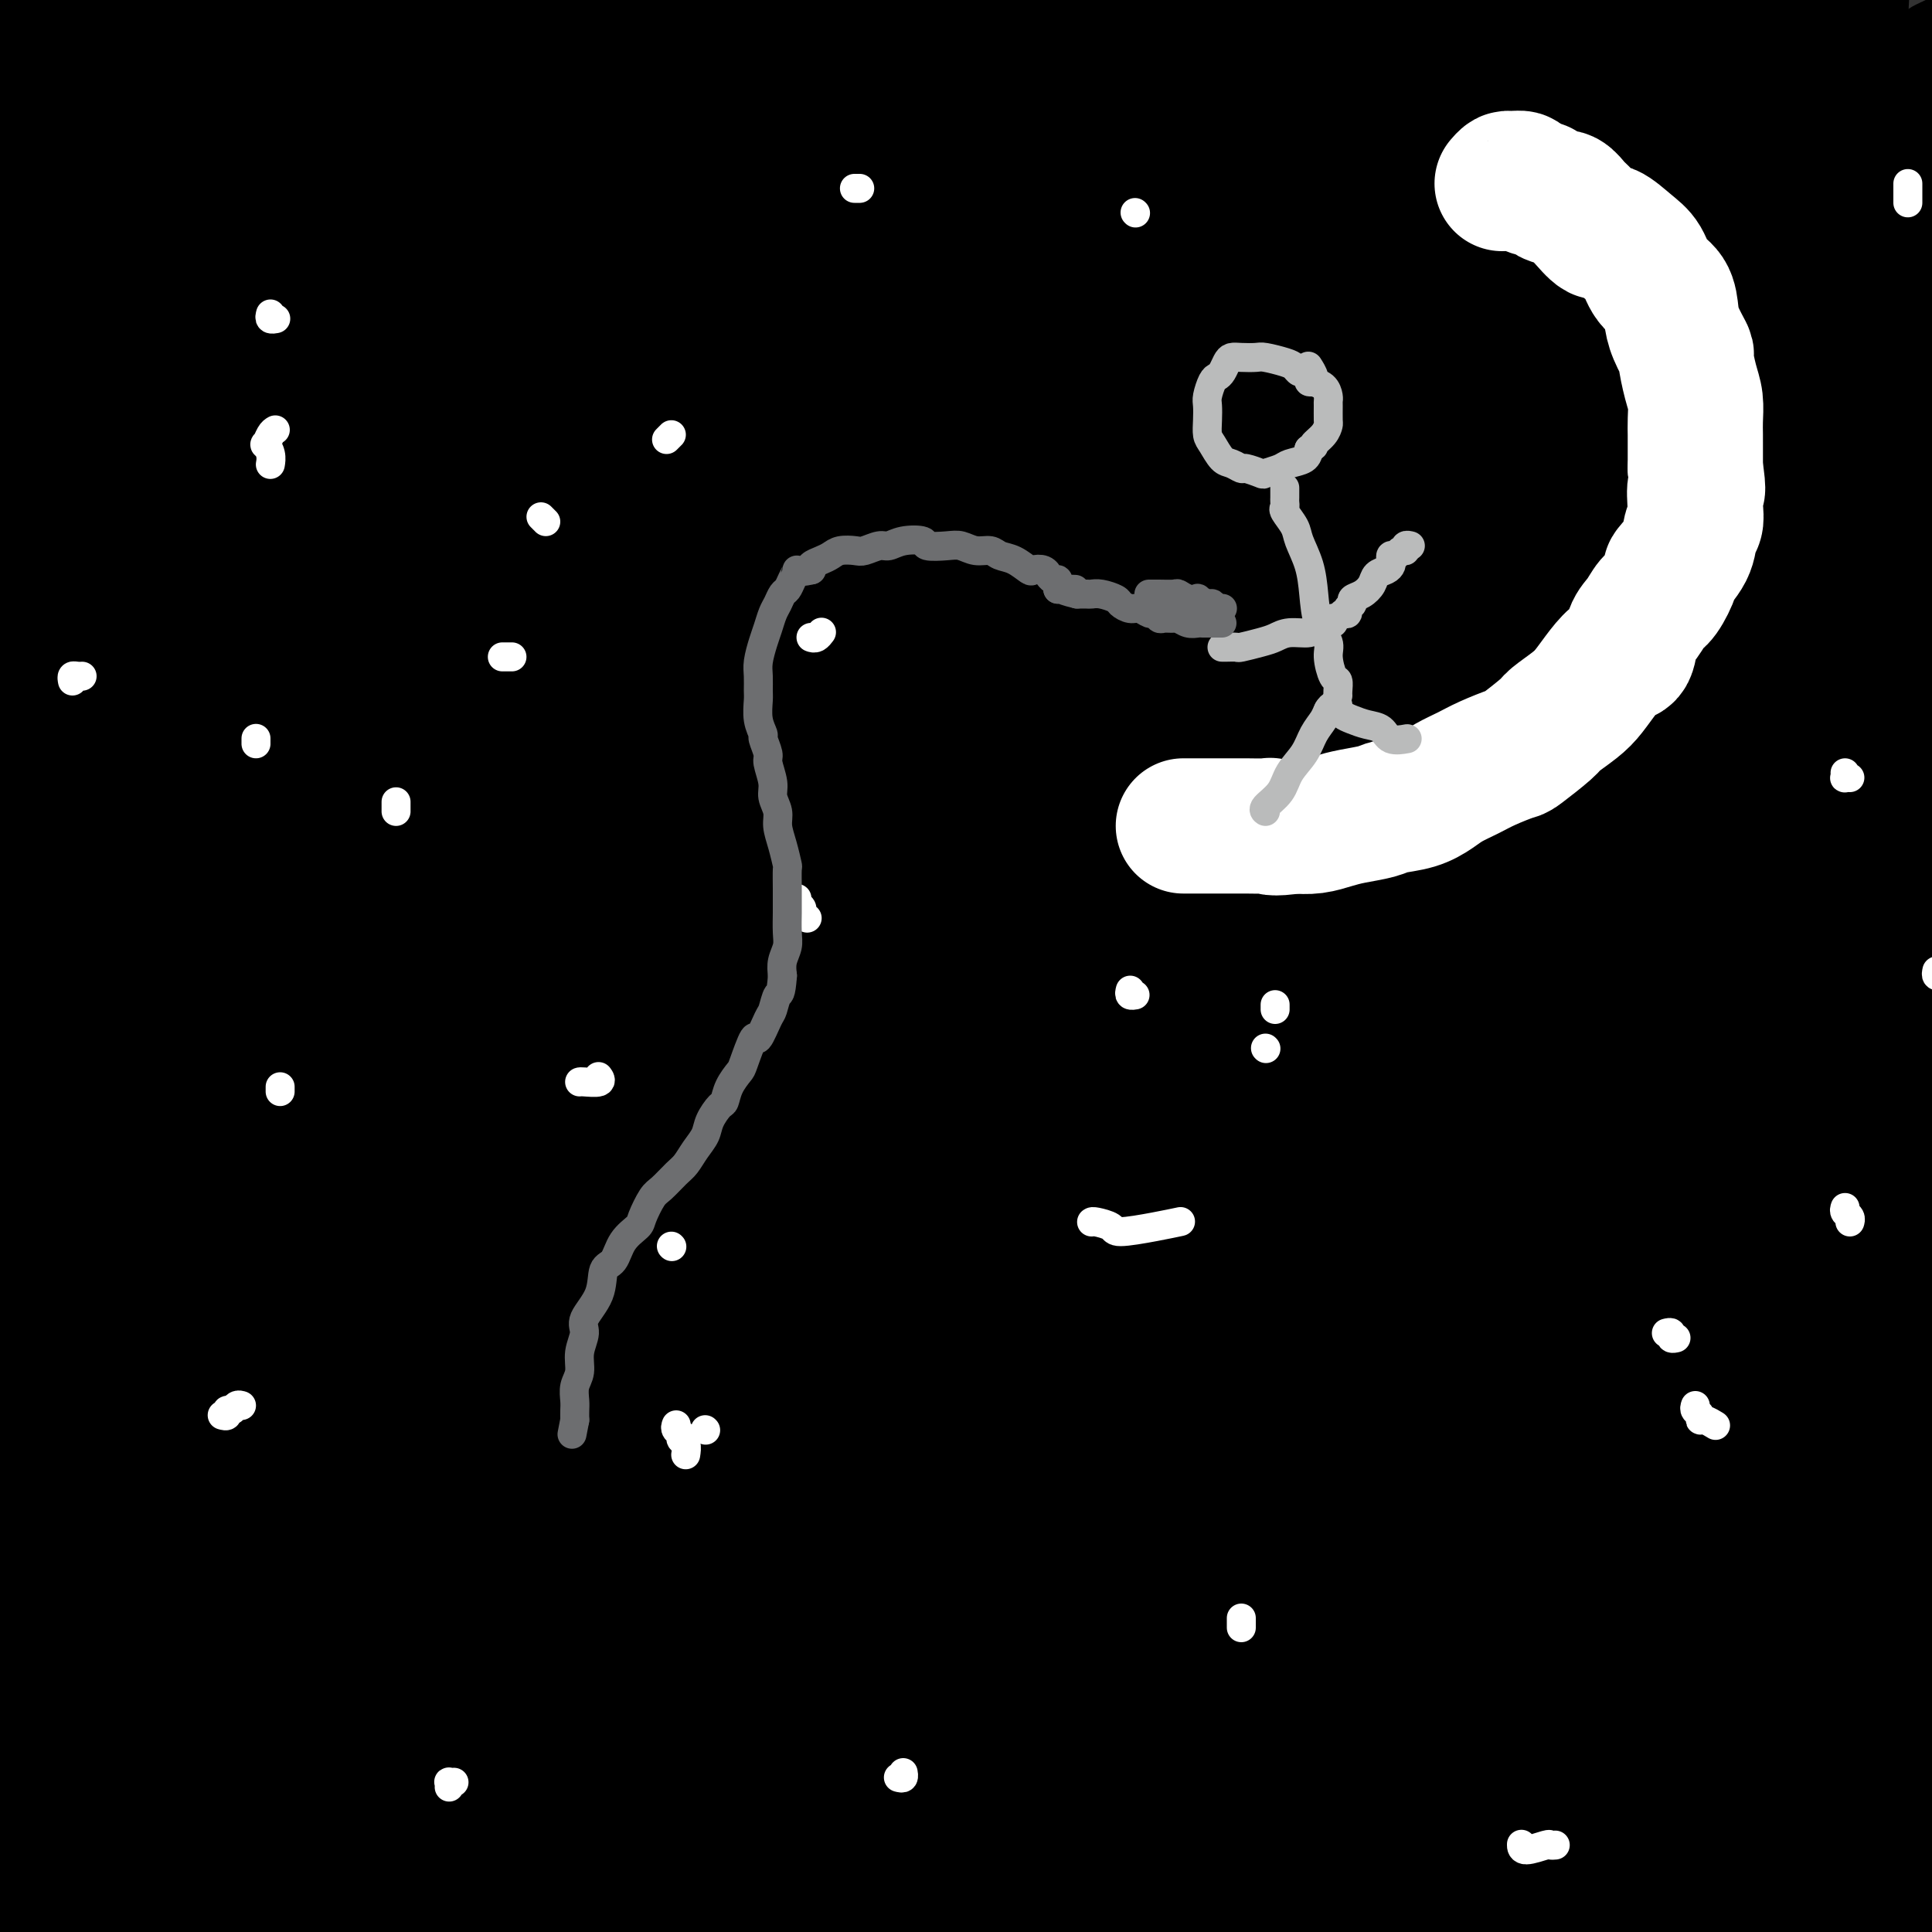 <svg viewBox='0 0 400 400' version='1.1' xmlns='http://www.w3.org/2000/svg' xmlns:xlink='http://www.w3.org/1999/xlink'><rect x="0" y="0" width="400" height="400" fill="#333333" stroke="none"/><g fill='none' stroke='#000000' stroke-width='28' stroke-linecap='round' stroke-linejoin='round'><path d='M57,215c-0.011,0.153 -0.022,0.307 0,2c0.022,1.693 0.079,4.926 0,7c-0.079,2.074 -0.292,2.989 0,11c0.292,8.011 1.088,23.119 2,43c0.912,19.881 1.939,44.537 3,58c1.061,13.463 2.156,15.734 3,28c0.844,12.266 1.436,34.528 2,50c0.564,15.472 1.101,24.154 1,31c-0.101,6.846 -0.839,11.855 -2,13c-1.161,1.145 -2.743,-1.572 -4,-7c-1.257,-5.428 -2.187,-13.565 -3,-25c-0.813,-11.435 -1.509,-26.168 -1,-43c0.509,-16.832 2.222,-35.763 4,-56c1.778,-20.237 3.621,-41.782 6,-64c2.379,-22.218 5.296,-45.111 7,-58c1.704,-12.889 2.197,-15.773 3,-25c0.803,-9.227 1.915,-24.797 3,-35c1.085,-10.203 2.141,-15.041 2,-18c-0.141,-2.959 -1.479,-4.040 -2,-4c-0.521,0.040 -0.224,1.201 -1,6c-0.776,4.799 -2.627,13.235 -5,25c-2.373,11.765 -5.270,26.858 -8,45c-2.730,18.142 -5.292,39.334 -8,61c-2.708,21.666 -5.561,43.807 -8,64c-2.439,20.193 -4.463,38.440 -6,52c-1.537,13.560 -2.587,22.433 -4,28c-1.413,5.567 -3.191,7.826 -4,2c-0.809,-5.826 -0.651,-19.738 0,-28c0.651,-8.262 1.793,-10.874 3,-26c1.207,-15.126 2.479,-42.765 5,-71c2.521,-28.235 6.292,-57.067 10,-81c3.708,-23.933 7.354,-42.966 11,-62'/><path d='M66,138c3.518,-25.318 1.814,-17.112 2,-19c0.186,-1.888 2.263,-13.869 2,-18c-0.263,-4.131 -2.866,-0.413 -6,8c-3.134,8.413 -6.797,21.521 -11,39c-4.203,17.479 -8.944,39.329 -12,64c-3.056,24.671 -4.426,52.165 -6,78c-1.574,25.835 -3.351,50.013 -4,70c-0.649,19.987 -0.169,35.784 0,44c0.169,8.216 0.028,8.852 0,11c-0.028,2.148 0.058,5.809 0,2c-0.058,-3.809 -0.260,-15.089 0,-35c0.260,-19.911 0.983,-48.455 2,-66c1.017,-17.545 2.328,-24.091 5,-44c2.672,-19.909 6.704,-53.180 10,-78c3.296,-24.820 5.854,-41.189 8,-54c2.146,-12.811 3.878,-22.064 5,-27c1.122,-4.936 1.632,-5.555 1,0c-0.632,5.555 -2.407,17.282 -5,34c-2.593,16.718 -6.002,38.425 -9,64c-2.998,25.575 -5.583,55.019 -8,82c-2.417,26.981 -4.666,51.501 -6,72c-1.334,20.499 -1.752,36.978 -2,46c-0.248,9.022 -0.325,10.587 -1,11c-0.675,0.413 -1.948,-0.326 -3,-2c-1.052,-1.674 -1.881,-4.283 -3,-17c-1.119,-12.717 -2.526,-35.542 -2,-63c0.526,-27.458 2.986,-59.548 6,-91c3.014,-31.452 6.581,-62.265 11,-87c4.419,-24.735 9.690,-43.390 13,-57c3.310,-13.610 4.660,-22.174 5,-24c0.340,-1.826 -0.330,3.087 -1,8'/><path d='M57,89c-1.720,7.991 -5.519,23.967 -10,47c-4.481,23.033 -9.642,53.122 -14,83c-4.358,29.878 -7.912,59.547 -11,89c-3.088,29.453 -5.711,58.692 -7,74c-1.289,15.308 -1.244,16.684 -2,21c-0.756,4.316 -2.313,11.572 -3,19c-0.687,7.428 -0.504,15.029 -2,-9c-1.496,-24.029 -4.669,-79.688 -6,-108c-1.331,-28.312 -0.818,-29.276 2,-50c2.818,-20.724 7.943,-61.209 12,-91c4.057,-29.791 7.048,-48.887 10,-62c2.952,-13.113 5.865,-20.241 7,-23c1.135,-2.759 0.490,-1.149 -2,8c-2.490,9.149 -6.827,25.836 -11,46c-4.173,20.164 -8.182,43.804 -11,72c-2.818,28.196 -4.443,60.946 -5,80c-0.557,19.054 -0.045,24.411 1,37c1.045,12.589 2.621,32.410 6,42c3.379,9.590 8.559,8.950 11,8c2.441,-0.950 2.144,-2.211 5,-13c2.856,-10.789 8.865,-31.105 18,-61c9.135,-29.895 21.395,-69.370 34,-104c12.605,-34.630 25.556,-64.416 36,-86c10.444,-21.584 18.383,-34.965 24,-42c5.617,-7.035 8.913,-7.725 10,0c1.087,7.725 -0.036,23.866 -3,45c-2.964,21.134 -7.769,47.263 -12,75c-4.231,27.737 -7.887,57.084 -11,86c-3.113,28.916 -5.684,57.400 -7,73c-1.316,15.600 -1.376,18.314 -1,23c0.376,4.686 1.188,11.343 2,18'/><path d='M117,386c1.579,0.982 5.027,-17.064 7,-29c1.973,-11.936 2.471,-17.761 7,-39c4.529,-21.239 13.090,-57.892 25,-94c11.910,-36.108 27.168,-71.671 39,-97c11.832,-25.329 20.236,-40.424 27,-48c6.764,-7.576 11.887,-7.631 12,1c0.113,8.631 -4.784,25.949 -10,48c-5.216,22.051 -10.751,48.834 -16,76c-5.249,27.166 -10.211,54.715 -13,81c-2.789,26.285 -3.405,51.306 -4,64c-0.595,12.694 -1.169,13.062 0,16c1.169,2.938 4.081,8.448 8,2c3.919,-6.448 8.844,-24.852 19,-52c10.156,-27.148 25.542,-63.038 34,-83c8.458,-19.962 9.989,-23.995 18,-39c8.011,-15.005 22.504,-40.983 32,-56c9.496,-15.017 13.997,-19.075 18,-18c4.003,1.075 7.509,7.282 8,20c0.491,12.718 -2.035,31.947 -5,55c-2.965,23.053 -6.371,49.930 -9,78c-2.629,28.070 -4.480,57.333 -5,81c-0.520,23.667 0.290,41.738 1,51c0.710,9.262 1.318,9.716 3,11c1.682,1.284 4.437,3.399 5,-2c0.563,-5.399 -1.065,-18.313 2,-44c3.065,-25.687 10.824,-64.145 14,-83c3.176,-18.855 1.768,-18.105 9,-43c7.232,-24.895 23.103,-75.436 30,-98c6.897,-22.564 4.818,-17.152 6,-20c1.182,-2.848 5.623,-13.957 7,-16c1.377,-2.043 -0.312,4.978 -2,12'/><path d='M384,121c-1.893,8.809 -5.624,24.832 -10,45c-4.376,20.168 -9.395,44.482 -14,72c-4.605,27.518 -8.795,58.239 -11,88c-2.205,29.761 -2.425,58.563 -2,83c0.425,24.437 1.496,44.509 2,54c0.504,9.491 0.443,8.402 1,14c0.557,5.598 1.732,17.882 1,10c-0.732,-7.882 -3.371,-35.931 -5,-53c-1.629,-17.069 -2.246,-23.157 -3,-31c-0.754,-7.843 -1.644,-17.442 -1,-37c0.644,-19.558 2.821,-49.075 4,-75c1.179,-25.925 1.360,-48.259 3,-67c1.640,-18.741 4.739,-33.888 6,-44c1.261,-10.112 0.686,-15.187 1,-18c0.314,-2.813 1.519,-3.364 2,0c0.481,3.364 0.238,10.644 0,22c-0.238,11.356 -0.470,26.790 -1,47c-0.530,20.210 -1.357,45.197 -1,60c0.357,14.803 1.900,19.422 3,35c1.100,15.578 1.758,42.114 4,64c2.242,21.886 6.070,39.123 8,49c1.930,9.877 1.964,12.395 3,18c1.036,5.605 3.075,14.298 4,19c0.925,4.702 0.735,5.412 1,1c0.265,-4.412 0.984,-13.948 1,-25c0.016,-11.052 -0.671,-23.622 -1,-40c-0.329,-16.378 -0.301,-36.565 0,-55c0.301,-18.435 0.874,-35.116 1,-55c0.126,-19.884 -0.197,-42.969 0,-56c0.197,-13.031 0.913,-16.009 1,-24c0.087,-7.991 -0.457,-20.996 -1,-34'/><path d='M380,188c0.309,-48.229 0.080,-24.801 0,-18c-0.080,6.801 -0.011,-3.025 0,-4c0.011,-0.975 -0.035,6.901 0,11c0.035,4.099 0.151,4.422 0,12c-0.151,7.578 -0.570,22.413 0,38c0.570,15.587 2.128,31.926 4,49c1.872,17.074 4.057,34.881 6,51c1.943,16.119 3.645,30.549 6,42c2.355,11.451 5.362,19.925 7,26c1.638,6.075 1.908,9.753 2,12c0.092,2.247 0.006,3.062 -1,-3c-1.006,-6.062 -2.931,-19.001 -4,-26c-1.069,-6.999 -1.280,-8.058 -2,-19c-0.720,-10.942 -1.948,-31.768 -4,-51c-2.052,-19.232 -4.928,-36.870 -7,-58c-2.072,-21.130 -3.339,-45.751 -4,-59c-0.661,-13.249 -0.717,-15.124 -1,-25c-0.283,-9.876 -0.794,-27.753 -1,-40c-0.206,-12.247 -0.108,-18.865 0,-24c0.108,-5.135 0.224,-8.786 1,-10c0.776,-1.214 2.211,0.010 3,4c0.789,3.990 0.933,10.744 1,20c0.067,9.256 0.057,21.012 0,39c-0.057,17.988 -0.163,42.209 0,56c0.163,13.791 0.593,17.153 0,32c-0.593,14.847 -2.208,41.180 -3,63c-0.792,21.820 -0.759,39.126 -1,55c-0.241,15.874 -0.755,30.317 -1,38c-0.245,7.683 -0.220,8.607 -1,12c-0.780,3.393 -2.366,9.255 -5,10c-2.634,0.745 -6.317,-3.628 -10,-8'/><path d='M365,413c-3.713,-6.510 -7.997,-18.786 -12,-34c-4.003,-15.214 -7.725,-33.368 -12,-57c-4.275,-23.632 -9.103,-52.743 -12,-78c-2.897,-25.257 -3.862,-46.659 -5,-65c-1.138,-18.341 -2.448,-33.622 -4,-45c-1.552,-11.378 -3.347,-18.852 -4,-23c-0.653,-4.148 -0.164,-4.971 0,-6c0.164,-1.029 0.002,-2.265 0,4c-0.002,6.265 0.157,20.033 0,28c-0.157,7.967 -0.628,10.135 -1,23c-0.372,12.865 -0.644,36.426 -1,60c-0.356,23.574 -0.795,47.159 -1,70c-0.205,22.841 -0.175,44.937 0,63c0.175,18.063 0.497,32.094 1,42c0.503,9.906 1.189,15.686 0,19c-1.189,3.314 -4.251,4.163 -7,-1c-2.749,-5.163 -5.185,-16.336 -8,-31c-2.815,-14.664 -6.011,-32.819 -8,-57c-1.989,-24.181 -2.772,-54.389 -3,-72c-0.228,-17.611 0.098,-22.624 1,-37c0.902,-14.376 2.379,-38.116 4,-55c1.621,-16.884 3.387,-26.911 4,-32c0.613,-5.089 0.074,-5.238 1,-7c0.926,-1.762 3.319,-5.135 5,-3c1.681,2.135 2.650,9.778 3,21c0.350,11.222 0.080,26.022 0,46c-0.080,19.978 0.031,45.132 0,71c-0.031,25.868 -0.204,52.449 0,77c0.204,24.551 0.786,47.071 2,65c1.214,17.929 3.061,31.265 4,38c0.939,6.735 0.969,6.867 1,7'/><path d='M313,444c-0.363,14.270 -4.771,-5.055 -7,-14c-2.229,-8.945 -2.280,-7.511 -4,-20c-1.720,-12.489 -5.109,-38.899 -7,-63c-1.891,-24.101 -2.285,-45.891 -2,-70c0.285,-24.109 1.249,-50.538 2,-65c0.751,-14.462 1.289,-16.956 2,-25c0.711,-8.044 1.597,-21.638 2,-29c0.403,-7.362 0.325,-8.494 0,-6c-0.325,2.494 -0.895,8.612 -3,21c-2.105,12.388 -5.743,31.044 -9,54c-3.257,22.956 -6.133,50.212 -8,78c-1.867,27.788 -2.723,56.108 -3,80c-0.277,23.892 0.027,43.356 0,53c-0.027,9.644 -0.386,9.470 -1,14c-0.614,4.530 -1.485,13.766 -4,9c-2.515,-4.766 -6.675,-23.533 -9,-31c-2.325,-7.467 -2.816,-3.633 -5,-28c-2.184,-24.367 -6.062,-76.936 -6,-114c0.062,-37.064 4.064,-58.623 6,-73c1.936,-14.377 1.807,-21.572 3,-31c1.193,-9.428 3.710,-21.090 5,-28c1.290,-6.910 1.353,-9.068 2,-7c0.647,2.068 1.878,8.363 2,20c0.122,11.637 -0.863,28.615 -2,50c-1.137,21.385 -2.424,47.177 -3,75c-0.576,27.823 -0.440,57.676 0,84c0.440,26.324 1.184,49.117 2,61c0.816,11.883 1.703,12.855 2,18c0.297,5.145 0.003,14.462 -2,11c-2.003,-3.462 -5.715,-19.703 -8,-32c-2.285,-12.297 -3.142,-20.648 -4,-29'/><path d='M254,407c-2.975,-24.222 -4.412,-54.276 -4,-84c0.412,-29.724 2.673,-59.119 5,-86c2.327,-26.881 4.720,-51.250 7,-70c2.280,-18.750 4.446,-31.882 6,-41c1.554,-9.118 2.497,-14.223 3,-15c0.503,-0.777 0.565,2.774 -1,12c-1.565,9.226 -4.757,24.128 -8,45c-3.243,20.872 -6.536,47.716 -10,77c-3.464,29.284 -7.100,61.008 -9,91c-1.900,29.992 -2.063,58.251 -2,73c0.063,14.749 0.353,15.988 0,21c-0.353,5.012 -1.350,13.799 -2,19c-0.650,5.201 -0.953,6.818 -4,-2c-3.047,-8.818 -8.837,-28.069 -13,-52c-4.163,-23.931 -6.700,-52.540 -9,-83c-2.300,-30.460 -4.365,-62.769 -4,-91c0.365,-28.231 3.160,-52.384 5,-72c1.840,-19.616 2.727,-34.694 3,-45c0.273,-10.306 -0.066,-15.839 0,-19c0.066,-3.161 0.538,-3.949 0,6c-0.538,9.949 -2.087,30.635 -3,37c-0.913,6.365 -1.190,-1.591 -3,29c-1.810,30.591 -5.153,99.727 -6,137c-0.847,37.273 0.803,42.681 2,52c1.197,9.319 1.940,22.547 4,41c2.060,18.453 5.435,42.130 8,57c2.565,14.870 4.320,20.932 5,22c0.680,1.068 0.285,-2.858 -2,-15c-2.285,-12.142 -6.461,-32.500 -8,-62c-1.539,-29.500 -0.440,-68.143 2,-101c2.440,-32.857 6.220,-59.929 10,-87'/><path d='M226,201c3.404,-24.936 6.913,-43.777 10,-57c3.087,-13.223 5.752,-20.828 8,-23c2.248,-2.172 4.078,1.091 5,4c0.922,2.909 0.937,5.465 0,15c-0.937,9.535 -2.826,26.048 -5,51c-2.174,24.952 -4.634,58.344 -6,78c-1.366,19.656 -1.639,25.577 -2,46c-0.361,20.423 -0.810,55.348 -1,80c-0.190,24.652 -0.121,39.033 0,49c0.121,9.967 0.294,15.522 -1,14c-1.294,-1.522 -4.055,-10.122 -8,-27c-3.945,-16.878 -9.074,-42.035 -12,-71c-2.926,-28.965 -3.648,-61.739 -3,-96c0.648,-34.261 2.666,-70.011 4,-96c1.334,-25.989 1.984,-42.218 3,-51c1.016,-8.782 2.397,-10.116 3,-12c0.603,-1.884 0.427,-4.318 -1,0c-1.427,4.318 -4.107,15.386 -8,38c-3.893,22.614 -9.000,56.773 -12,76c-3.000,19.227 -3.892,23.521 -5,44c-1.108,20.479 -2.431,57.142 -3,84c-0.569,26.858 -0.383,43.911 0,56c0.383,12.089 0.963,19.215 0,21c-0.963,1.785 -3.470,-1.770 -6,-15c-2.530,-13.230 -5.082,-36.134 -7,-63c-1.918,-26.866 -3.203,-57.693 -3,-87c0.203,-29.307 1.894,-57.093 4,-80c2.106,-22.907 4.626,-40.934 6,-50c1.374,-9.066 1.601,-9.172 3,-12c1.399,-2.828 3.971,-8.380 4,-3c0.029,5.380 -2.486,21.690 -5,38'/><path d='M188,152c-2.398,20.557 -5.893,52.949 -8,72c-2.107,19.051 -2.827,24.760 -4,48c-1.173,23.240 -2.798,64.011 -3,97c-0.202,32.989 1.020,58.196 2,75c0.980,16.804 1.717,25.205 1,30c-0.717,4.795 -2.890,5.984 -6,-4c-3.110,-9.984 -7.159,-31.142 -10,-57c-2.841,-25.858 -4.475,-56.416 -4,-88c0.475,-31.584 3.057,-64.194 6,-95c2.943,-30.806 6.246,-59.809 8,-75c1.754,-15.191 1.957,-16.569 3,-25c1.043,-8.431 2.925,-23.914 4,-31c1.075,-7.086 1.343,-5.773 2,-5c0.657,0.773 1.703,1.007 1,9c-0.703,7.993 -3.155,23.747 -7,43c-3.845,19.253 -9.083,42.007 -13,75c-3.917,32.993 -6.514,76.225 -8,105c-1.486,28.775 -1.862,43.093 -2,51c-0.138,7.907 -0.040,9.402 0,10c0.040,0.598 0.020,0.299 0,0'/><path d='M175,111c0.391,-0.823 0.781,-1.646 1,-2c0.219,-0.354 0.266,-0.240 1,-2c0.734,-1.760 2.156,-5.393 3,-6c0.844,-0.607 1.112,1.813 1,3c-0.112,1.187 -0.604,1.141 -2,9c-1.396,7.859 -3.698,23.623 -8,46c-4.302,22.377 -10.605,51.366 -16,84c-5.395,32.634 -9.881,68.912 -13,99c-3.119,30.088 -4.869,53.987 -6,71c-1.131,17.013 -1.643,27.141 -3,35c-1.357,7.859 -3.560,13.449 -6,8c-2.440,-5.449 -5.118,-21.938 -7,-31c-1.882,-9.062 -2.969,-10.696 -4,-29c-1.031,-18.304 -2.007,-53.278 -1,-86c1.007,-32.722 3.996,-63.191 6,-80c2.004,-16.809 3.023,-19.957 5,-32c1.977,-12.043 4.910,-32.980 7,-45c2.090,-12.020 3.335,-15.124 4,-17c0.665,-1.876 0.748,-2.525 0,3c-0.748,5.525 -2.328,17.226 -4,32c-1.672,14.774 -3.437,32.623 -6,57c-2.563,24.377 -5.925,55.282 -7,70c-1.075,14.718 0.138,13.248 0,30c-0.138,16.752 -1.626,51.726 -2,66c-0.374,14.274 0.365,7.848 0,8c-0.365,0.152 -1.834,6.881 -3,4c-1.166,-2.881 -2.028,-15.371 -3,-31c-0.972,-15.629 -2.054,-34.395 -1,-61c1.054,-26.605 4.245,-61.047 6,-81c1.755,-19.953 2.073,-25.415 4,-39c1.927,-13.585 5.464,-35.292 9,-57'/><path d='M130,137c2.389,-14.404 3.863,-21.914 5,-27c1.137,-5.086 1.938,-7.749 2,-5c0.062,2.749 -0.613,10.911 -3,24c-2.387,13.089 -6.484,31.104 -10,51c-3.516,19.896 -6.452,41.673 -9,66c-2.548,24.327 -4.709,51.204 -6,66c-1.291,14.796 -1.713,17.510 -3,26c-1.287,8.490 -3.438,22.757 -5,32c-1.562,9.243 -2.536,13.461 -4,10c-1.464,-3.461 -3.417,-14.602 -5,-22c-1.583,-7.398 -2.797,-11.053 -3,-29c-0.203,-17.947 0.604,-50.187 3,-79c2.396,-28.813 6.382,-54.200 10,-76c3.618,-21.800 6.870,-40.012 9,-52c2.130,-11.988 3.138,-17.752 4,-20c0.862,-2.248 1.577,-0.978 0,7c-1.577,7.978 -5.446,22.666 -10,42c-4.554,19.334 -9.791,43.314 -15,71c-5.209,27.686 -10.389,59.077 -13,77c-2.611,17.923 -2.654,22.376 -4,35c-1.346,12.624 -3.994,33.417 -5,43c-1.006,9.583 -0.370,7.955 -1,10c-0.630,2.045 -2.527,7.761 -4,4c-1.473,-3.761 -2.523,-17.001 -3,-35c-0.477,-17.999 -0.380,-40.759 2,-67c2.380,-26.241 7.045,-55.963 12,-81c4.955,-25.037 10.201,-45.388 15,-61c4.799,-15.612 9.152,-26.484 12,-32c2.848,-5.516 4.190,-5.678 5,-2c0.810,3.678 1.089,11.194 0,26c-1.089,14.806 -3.544,36.903 -6,59'/><path d='M100,198c-3.093,29.002 -7.826,59.008 -10,76c-2.174,16.992 -1.788,20.971 -2,36c-0.212,15.029 -1.021,41.108 -1,54c0.021,12.892 0.874,12.597 1,16c0.126,3.403 -0.473,10.504 0,0c0.473,-10.504 2.018,-38.613 3,-54c0.982,-15.387 1.401,-18.051 5,-38c3.599,-19.949 10.377,-57.181 17,-87c6.623,-29.819 13.090,-52.224 18,-70c4.910,-17.776 8.263,-30.921 10,-39c1.737,-8.079 1.860,-11.091 2,-12c0.140,-0.909 0.298,0.285 -2,13c-2.298,12.715 -7.053,36.949 -10,50c-2.947,13.051 -4.086,14.917 -7,33c-2.914,18.083 -7.604,52.383 -12,85c-4.396,32.617 -8.499,63.552 -10,90c-1.501,26.448 -0.399,48.408 0,60c0.399,11.592 0.097,12.817 0,18c-0.097,5.183 0.013,14.323 -1,15c-1.013,0.677 -3.149,-7.110 -4,-23c-0.851,-15.890 -0.418,-39.884 3,-71c3.418,-31.116 9.820,-69.354 18,-106c8.180,-36.646 18.140,-71.701 30,-105c11.860,-33.299 25.622,-64.843 34,-85c8.378,-20.157 11.371,-28.927 13,-34c1.629,-5.073 1.894,-6.449 2,-7c0.106,-0.551 0.053,-0.275 0,0'/><path d='M18,43c-0.001,-1.272 -0.001,-2.544 0,-3c0.001,-0.456 0.004,-0.095 0,-2c-0.004,-1.905 -0.015,-6.076 0,-9c0.015,-2.924 0.057,-4.601 0,-7c-0.057,-2.399 -0.214,-5.521 0,-7c0.214,-1.479 0.799,-1.316 1,0c0.201,1.316 0.018,3.784 -1,9c-1.018,5.216 -2.873,13.179 -5,28c-2.127,14.821 -4.527,36.501 -6,48c-1.473,11.499 -2.019,12.816 -4,25c-1.981,12.184 -5.399,35.236 -7,47c-1.601,11.764 -1.387,12.242 -2,17c-0.613,4.758 -2.052,13.796 -3,18c-0.948,4.204 -1.404,3.574 -2,-2c-0.596,-5.574 -1.332,-16.091 -1,-30c0.332,-13.909 1.730,-31.209 4,-51c2.270,-19.791 5.410,-42.073 9,-63c3.590,-20.927 7.629,-40.498 11,-56c3.371,-15.502 6.075,-26.934 8,-35c1.925,-8.066 3.070,-12.764 4,-14c0.930,-1.236 1.645,0.992 2,2c0.355,1.008 0.349,0.795 0,6c-0.349,5.205 -1.042,15.826 -2,28c-0.958,12.174 -2.180,25.899 -3,34c-0.820,8.101 -1.238,10.577 -2,18c-0.762,7.423 -1.868,19.792 -3,28c-1.132,8.208 -2.289,12.255 -3,15c-0.711,2.745 -0.974,4.189 -1,1c-0.026,-3.189 0.185,-11.013 1,-22c0.815,-10.987 2.233,-25.139 4,-39c1.767,-13.861 3.884,-27.430 6,-41'/><path d='M23,-14c2.147,-21.796 2.516,-25.785 3,-29c0.484,-3.215 1.084,-5.656 1,-8c-0.084,-2.344 -0.853,-4.591 -1,-5c-0.147,-0.409 0.329,1.021 -1,6c-1.329,4.979 -4.461,13.506 -7,26c-2.539,12.494 -4.484,28.953 -6,39c-1.516,10.047 -2.603,13.680 -4,26c-1.397,12.320 -3.104,33.326 -4,49c-0.896,15.674 -0.981,26.015 -1,34c-0.019,7.985 0.030,13.612 1,16c0.970,2.388 2.863,1.536 5,-4c2.137,-5.536 4.518,-15.755 8,-31c3.482,-15.245 8.063,-35.514 13,-55c4.937,-19.486 10.228,-38.188 15,-53c4.772,-14.812 9.024,-25.734 12,-33c2.976,-7.266 4.677,-10.875 6,-13c1.323,-2.125 2.269,-2.767 2,3c-0.269,5.767 -1.753,17.943 -3,26c-1.247,8.057 -2.259,11.995 -4,27c-1.741,15.005 -4.213,41.076 -7,67c-2.787,25.924 -5.891,51.702 -7,75c-1.109,23.298 -0.224,44.115 0,60c0.224,15.885 -0.211,26.839 0,34c0.211,7.161 1.070,10.531 1,8c-0.070,-2.531 -1.070,-10.961 -1,-26c0.070,-15.039 1.208,-36.685 3,-62c1.792,-25.315 4.237,-54.297 9,-83c4.763,-28.703 11.844,-57.127 15,-73c3.156,-15.873 2.388,-19.197 5,-29c2.612,-9.803 8.603,-26.087 12,-34c3.397,-7.913 4.198,-7.457 5,-7'/><path d='M93,-63c3.172,-4.266 2.603,5.569 1,23c-1.603,17.431 -4.241,42.460 -6,57c-1.759,14.540 -2.641,18.593 -4,38c-1.359,19.407 -3.196,54.168 -4,84c-0.804,29.832 -0.576,54.735 0,74c0.576,19.265 1.499,32.892 3,42c1.501,9.108 3.581,13.698 4,12c0.419,-1.698 -0.822,-9.684 1,-30c1.822,-20.316 6.709,-52.963 9,-72c2.291,-19.037 1.988,-24.466 6,-46c4.012,-21.534 12.341,-59.173 20,-89c7.659,-29.827 14.649,-51.840 21,-68c6.351,-16.160 12.065,-26.466 16,-33c3.935,-6.534 6.093,-9.297 6,0c-0.093,9.297 -2.438,30.653 -4,43c-1.562,12.347 -2.342,15.683 -6,35c-3.658,19.317 -10.195,54.613 -14,89c-3.805,34.387 -4.879,67.864 -6,96c-1.121,28.136 -2.289,50.932 -2,67c0.289,16.068 2.035,25.410 3,27c0.965,1.590 1.148,-4.571 2,-20c0.852,-15.429 2.374,-40.126 7,-73c4.626,-32.874 12.355,-73.924 17,-97c4.645,-23.076 6.204,-28.178 12,-46c5.796,-17.822 15.828,-48.362 23,-68c7.172,-19.638 11.484,-28.372 15,-32c3.516,-3.628 6.235,-2.149 8,-1c1.765,1.149 2.576,1.968 2,12c-0.576,10.032 -2.540,29.278 -6,52c-3.460,22.722 -8.417,48.921 -13,77c-4.583,28.079 -8.791,58.040 -13,88'/><path d='M191,178c-5.244,38.123 -5.354,50.929 -5,64c0.354,13.071 1.170,26.407 2,32c0.830,5.593 1.673,3.444 3,-4c1.327,-7.444 3.140,-20.182 8,-46c4.860,-25.818 12.769,-64.715 18,-86c5.231,-21.285 7.785,-24.956 14,-43c6.215,-18.044 16.091,-50.461 25,-73c8.909,-22.539 16.853,-35.201 23,-44c6.147,-8.799 10.499,-13.734 13,-16c2.501,-2.266 3.153,-1.864 5,1c1.847,2.864 4.891,8.191 5,19c0.109,10.809 -2.716,27.099 -6,46c-3.284,18.901 -7.028,40.411 -12,63c-4.972,22.589 -11.171,46.257 -16,67c-4.829,20.743 -8.287,38.560 -10,51c-1.713,12.440 -1.680,19.501 -2,24c-0.320,4.499 -0.992,6.436 -1,4c-0.008,-2.436 0.649,-9.245 2,-21c1.351,-11.755 3.398,-28.456 7,-48c3.602,-19.544 8.759,-41.933 16,-67c7.241,-25.067 16.564,-52.813 22,-68c5.436,-15.187 6.984,-17.814 11,-26c4.016,-8.186 10.501,-21.931 15,-30c4.499,-8.069 7.013,-10.461 8,-8c0.987,2.461 0.446,9.774 -2,22c-2.446,12.226 -6.796,29.366 -12,51c-5.204,21.634 -11.262,47.764 -17,73c-5.738,25.236 -11.157,49.579 -14,70c-2.843,20.421 -3.112,36.921 -3,48c0.112,11.079 0.603,16.737 1,19c0.397,2.263 0.698,1.132 1,0'/><path d='M290,252c0.057,7.178 0.699,-8.378 2,-26c1.301,-17.622 3.260,-37.310 7,-60c3.740,-22.690 9.260,-48.380 16,-76c6.740,-27.620 14.699,-57.169 19,-73c4.301,-15.831 4.944,-17.943 8,-26c3.056,-8.057 8.526,-22.058 12,-30c3.474,-7.942 4.953,-9.824 6,-8c1.047,1.824 1.663,7.355 1,18c-0.663,10.645 -2.605,26.403 -6,46c-3.395,19.597 -8.242,43.034 -12,67c-3.758,23.966 -6.425,48.463 -9,72c-2.575,23.537 -5.057,46.115 -6,58c-0.943,11.885 -0.345,13.075 0,19c0.345,5.925 0.438,16.583 0,21c-0.438,4.417 -1.407,2.592 -2,1c-0.593,-1.592 -0.811,-2.952 -1,-12c-0.189,-9.048 -0.350,-25.783 1,-45c1.350,-19.217 4.210,-40.915 8,-63c3.790,-22.085 8.509,-44.556 13,-64c4.491,-19.444 8.754,-35.862 13,-49c4.246,-13.138 8.474,-22.997 11,-30c2.526,-7.003 3.349,-11.150 5,-13c1.651,-1.850 4.129,-1.403 5,6c0.871,7.403 0.136,21.761 -1,30c-1.136,8.239 -2.671,10.359 -5,24c-2.329,13.641 -5.450,38.804 -9,63c-3.550,24.196 -7.529,47.424 -10,68c-2.471,20.576 -3.435,38.501 -4,49c-0.565,10.499 -0.733,13.571 -1,17c-0.267,3.429 -0.634,7.214 -1,11'/><path d='M350,247c-0.980,11.300 -0.429,1.051 0,-11c0.429,-12.051 0.737,-25.905 3,-42c2.263,-16.095 6.482,-34.430 11,-54c4.518,-19.570 9.334,-40.375 14,-58c4.666,-17.625 9.181,-32.068 13,-43c3.819,-10.932 6.942,-18.351 9,-22c2.058,-3.649 3.052,-3.526 4,-4c0.948,-0.474 1.850,-1.543 2,4c0.150,5.543 -0.452,17.699 -2,31c-1.548,13.301 -4.041,27.747 -7,44c-2.959,16.253 -6.383,34.315 -9,53c-2.617,18.685 -4.425,37.994 -6,48c-1.575,10.006 -2.915,10.708 -4,15c-1.085,4.292 -1.915,12.173 -3,17c-1.085,4.827 -2.424,6.602 -3,1c-0.576,-5.602 -0.390,-18.579 1,-33c1.390,-14.421 3.985,-30.286 8,-51c4.015,-20.714 9.450,-46.278 12,-59c2.550,-12.722 2.213,-12.601 6,-26c3.787,-13.399 11.696,-40.319 15,-52c3.304,-11.681 2.004,-8.125 3,-8c0.996,0.125 4.289,-3.182 6,-6c1.711,-2.818 1.839,-5.146 2,2c0.161,7.146 0.354,23.766 0,33c-0.354,9.234 -1.257,11.082 -3,22c-1.743,10.918 -4.327,30.908 -7,50c-2.673,19.092 -5.434,37.287 -8,52c-2.566,14.713 -4.935,25.944 -7,35c-2.065,9.056 -3.825,15.938 -6,20c-2.175,4.062 -4.764,5.303 -8,3c-3.236,-2.303 -7.118,-8.152 -11,-14'/><path d='M375,194c-4.103,-9.853 -8.861,-27.486 -12,-37c-3.139,-9.514 -4.660,-10.910 -8,-22c-3.340,-11.090 -8.498,-31.875 -13,-49c-4.502,-17.125 -8.349,-30.591 -12,-44c-3.651,-13.409 -7.107,-26.763 -9,-34c-1.893,-7.237 -2.222,-8.357 -3,-12c-0.778,-3.643 -2.006,-9.807 -3,-13c-0.994,-3.193 -1.754,-3.413 -3,-2c-1.246,1.413 -2.979,4.460 -5,10c-2.021,5.540 -4.332,13.574 -7,24c-2.668,10.426 -5.694,23.244 -9,36c-3.306,12.756 -6.891,25.451 -10,38c-3.109,12.549 -5.743,24.951 -8,33c-2.257,8.049 -4.138,11.745 -6,14c-1.862,2.255 -3.704,3.068 -5,4c-1.296,0.932 -2.046,1.981 -2,-4c0.046,-5.981 0.888,-18.992 1,-27c0.112,-8.008 -0.505,-11.013 1,-23c1.505,-11.987 5.132,-32.957 8,-50c2.868,-17.043 4.977,-30.160 7,-41c2.023,-10.840 3.960,-19.402 6,-25c2.040,-5.598 4.183,-8.232 6,-9c1.817,-0.768 3.308,0.332 4,4c0.692,3.668 0.586,9.906 -1,21c-1.586,11.094 -4.651,27.044 -6,34c-1.349,6.956 -0.980,4.916 -5,23c-4.020,18.084 -12.428,56.290 -16,73c-3.572,16.710 -2.308,11.922 -5,20c-2.692,8.078 -9.340,29.021 -12,38c-2.660,8.979 -1.331,5.994 -2,4c-0.669,-1.994 -3.334,-2.997 -6,-4'/><path d='M240,174c-1.037,-1.320 -0.630,-2.620 0,-10c0.630,-7.380 1.484,-20.840 4,-36c2.516,-15.160 6.693,-32.021 11,-50c4.307,-17.979 8.745,-37.076 13,-52c4.255,-14.924 8.329,-25.676 11,-34c2.671,-8.324 3.941,-14.220 5,-18c1.059,-3.780 1.908,-5.445 2,-4c0.092,1.445 -0.575,6.001 -1,9c-0.425,2.999 -0.610,4.440 -3,11c-2.390,6.560 -6.985,18.238 -12,32c-5.015,13.762 -10.450,29.607 -17,46c-6.550,16.393 -14.214,33.335 -18,43c-3.786,9.665 -3.693,12.052 -6,19c-2.307,6.948 -7.012,18.457 -10,25c-2.988,6.543 -4.257,8.119 -6,7c-1.743,-1.119 -3.961,-4.932 -4,-14c-0.039,-9.068 2.100,-23.391 5,-40c2.900,-16.609 6.561,-35.503 11,-54c4.439,-18.497 9.655,-36.597 14,-52c4.345,-15.403 7.819,-28.108 11,-37c3.181,-8.892 6.069,-13.970 7,-15c0.931,-1.030 -0.095,1.989 0,4c0.095,2.011 1.309,3.014 0,9c-1.309,5.986 -5.143,16.954 -10,32c-4.857,15.046 -10.736,34.169 -14,45c-3.264,10.831 -3.912,13.369 -7,23c-3.088,9.631 -8.615,26.354 -12,38c-3.385,11.646 -4.629,18.214 -6,23c-1.371,4.786 -2.869,7.788 -4,7c-1.131,-0.788 -1.895,-5.368 -1,-15c0.895,-9.632 3.447,-24.316 6,-39'/><path d='M209,77c3.369,-17.859 9.292,-35.507 15,-52c5.708,-16.493 11.203,-31.830 16,-44c4.797,-12.170 8.897,-21.174 11,-26c2.103,-4.826 2.208,-5.474 3,-6c0.792,-0.526 2.271,-0.931 1,3c-1.271,3.931 -5.292,12.197 -11,25c-5.708,12.803 -13.105,30.144 -18,40c-4.895,9.856 -7.289,12.226 -13,24c-5.711,11.774 -14.739,32.952 -22,49c-7.261,16.048 -12.755,26.965 -17,35c-4.245,8.035 -7.240,13.188 -10,15c-2.760,1.812 -5.286,0.283 -6,-6c-0.714,-6.283 0.382,-17.322 4,-35c3.618,-17.678 9.758,-41.997 13,-56c3.242,-14.003 3.585,-17.690 8,-30c4.415,-12.310 12.900,-33.241 19,-47c6.100,-13.759 9.813,-20.344 13,-25c3.187,-4.656 5.848,-7.384 7,-5c1.152,2.384 0.796,9.879 0,15c-0.796,5.121 -2.032,7.868 -5,18c-2.968,10.132 -7.667,27.648 -13,47c-5.333,19.352 -11.301,40.539 -17,60c-5.699,19.461 -11.128,37.195 -15,51c-3.872,13.805 -6.187,23.680 -8,30c-1.813,6.320 -3.124,9.083 -5,6c-1.876,-3.083 -4.318,-12.014 -4,-28c0.318,-15.986 3.395,-39.027 5,-52c1.605,-12.973 1.740,-15.879 3,-27c1.260,-11.121 3.647,-30.456 6,-43c2.353,-12.544 4.672,-18.298 6,-22c1.328,-3.702 1.664,-5.351 2,-7'/><path d='M177,-16c1.307,-3.130 0.576,3.546 0,7c-0.576,3.454 -0.996,3.685 -3,9c-2.004,5.315 -5.590,15.712 -10,27c-4.410,11.288 -9.642,23.466 -15,36c-5.358,12.534 -10.841,25.425 -15,36c-4.159,10.575 -6.994,18.836 -9,25c-2.006,6.164 -3.185,10.232 -5,12c-1.815,1.768 -4.268,1.237 -5,-6c-0.732,-7.237 0.256,-21.180 0,-27c-0.256,-5.820 -1.755,-3.516 1,-21c2.755,-17.484 9.763,-54.757 13,-72c3.237,-17.243 2.702,-14.457 4,-19c1.298,-4.543 4.430,-16.417 6,-22c1.570,-5.583 1.580,-4.877 2,-5c0.420,-0.123 1.251,-1.075 0,2c-1.251,3.075 -4.585,10.178 -8,20c-3.415,9.822 -6.912,22.364 -11,36c-4.088,13.636 -8.768,28.366 -13,42c-4.232,13.634 -8.018,26.173 -10,36c-1.982,9.827 -2.160,16.944 -3,22c-0.840,5.056 -2.341,8.053 -3,8c-0.659,-0.053 -0.476,-3.156 0,-10c0.476,-6.844 1.244,-17.430 4,-32c2.756,-14.570 7.499,-33.123 10,-43c2.501,-9.877 2.761,-11.078 5,-21c2.239,-9.922 6.455,-28.567 9,-37c2.545,-8.433 3.417,-6.655 5,-9c1.583,-2.345 3.878,-8.814 5,-11c1.122,-2.186 1.071,-0.088 0,6c-1.071,6.088 -3.163,16.168 -7,30c-3.837,13.832 -9.418,31.416 -15,49'/><path d='M109,52c-5.995,22.799 -9.984,37.296 -14,52c-4.016,14.704 -8.060,29.614 -11,40c-2.940,10.386 -4.776,16.248 -7,20c-2.224,3.752 -4.834,5.393 -7,2c-2.166,-3.393 -3.887,-11.819 -4,-27c-0.113,-15.181 1.381,-37.117 3,-52c1.619,-14.883 3.364,-22.712 5,-30c1.636,-7.288 3.164,-14.033 6,-27c2.836,-12.967 6.982,-32.155 10,-44c3.018,-11.845 4.909,-16.348 7,-19c2.091,-2.652 4.381,-3.455 4,1c-0.381,4.455 -3.434,14.166 -7,29c-3.566,14.834 -7.647,34.791 -12,55c-4.353,20.209 -8.980,40.672 -12,54c-3.020,13.328 -4.434,19.522 -5,22c-0.566,2.478 -0.283,1.239 0,0'/><path d='M14,353c-0.009,0.322 -0.018,0.645 0,1c0.018,0.355 0.064,0.743 0,1c-0.064,0.257 -0.239,0.385 0,1c0.239,0.615 0.894,1.719 2,3c1.106,1.281 2.665,2.741 5,4c2.335,1.259 5.445,2.318 7,3c1.555,0.682 1.556,0.987 4,2c2.444,1.013 7.331,2.733 12,4c4.669,1.267 9.120,2.079 14,3c4.880,0.921 10.190,1.949 16,3c5.810,1.051 12.122,2.125 18,3c5.878,0.875 11.323,1.551 17,2c5.677,0.449 11.588,0.672 18,2c6.412,1.328 13.326,3.761 17,5c3.674,1.239 4.109,1.284 8,2c3.891,0.716 11.238,2.101 17,3c5.762,0.899 9.938,1.311 14,2c4.062,0.689 8.009,1.656 12,2c3.991,0.344 8.026,0.064 10,0c1.974,-0.064 1.888,0.088 3,0c1.112,-0.088 3.422,-0.415 5,-1c1.578,-0.585 2.425,-1.427 3,-2c0.575,-0.573 0.879,-0.878 1,-1c0.121,-0.122 0.061,-0.061 0,0'/><path d='M22,400c-0.268,-0.001 -0.536,-0.003 0,0c0.536,0.003 1.877,0.009 4,0c2.123,-0.009 5.027,-0.033 9,0c3.973,0.033 9.014,0.124 16,0c6.986,-0.124 15.916,-0.464 20,-1c4.084,-0.536 3.320,-1.269 12,-2c8.680,-0.731 26.802,-1.461 35,-2c8.198,-0.539 6.473,-0.887 11,-1c4.527,-0.113 15.307,0.008 25,0c9.693,-0.008 18.299,-0.147 23,0c4.701,0.147 5.496,0.578 10,1c4.504,0.422 12.715,0.835 16,1c3.285,0.165 1.642,0.083 0,0'/></g>
<g fill='none' stroke='#FFFFFF' stroke-width='28' stroke-linecap='round' stroke-linejoin='round'><path d='M311,38c0.372,-0.431 0.744,-0.863 1,-1c0.256,-0.137 0.397,0.020 1,0c0.603,-0.020 1.668,-0.216 2,0c0.332,0.216 -0.070,0.843 0,1c0.070,0.157 0.610,-0.155 1,0c0.390,0.155 0.628,0.776 1,1c0.372,0.224 0.876,0.050 1,0c0.124,-0.050 -0.133,0.023 0,0c0.133,-0.023 0.655,-0.143 1,0c0.345,0.143 0.514,0.551 1,1c0.486,0.449 1.289,0.941 2,1c0.711,0.059 1.329,-0.316 2,0c0.671,0.316 1.393,1.323 2,2c0.607,0.677 1.097,1.023 2,2c0.903,0.977 2.219,2.586 3,3c0.781,0.414 1.029,-0.368 2,0c0.971,0.368 2.666,1.886 4,3c1.334,1.114 2.307,1.822 3,3c0.693,1.178 1.108,2.824 2,4c0.892,1.176 2.263,1.880 3,3c0.737,1.120 0.841,2.656 1,4c0.159,1.344 0.372,2.498 1,4c0.628,1.502 1.671,3.354 2,4c0.329,0.646 -0.055,0.087 0,1c0.055,0.913 0.551,3.296 1,5c0.449,1.704 0.852,2.727 1,4c0.148,1.273 0.040,2.795 0,4c-0.040,1.205 -0.011,2.094 0,3c0.011,0.906 0.003,1.830 0,3c-0.003,1.170 -0.002,2.585 0,4'/><path d='M351,97c0.932,6.276 0.263,3.966 0,4c-0.263,0.034 -0.121,2.413 0,4c0.121,1.587 0.220,2.383 0,3c-0.220,0.617 -0.758,1.055 -1,2c-0.242,0.945 -0.186,2.398 -1,4c-0.814,1.602 -2.497,3.353 -3,4c-0.503,0.647 0.174,0.191 0,1c-0.174,0.809 -1.198,2.883 -2,4c-0.802,1.117 -1.383,1.278 -2,2c-0.617,0.722 -1.270,2.005 -2,3c-0.730,0.995 -1.536,1.701 -2,3c-0.464,1.299 -0.587,3.190 -1,4c-0.413,0.810 -1.116,0.539 -2,1c-0.884,0.461 -1.949,1.654 -3,3c-1.051,1.346 -2.089,2.844 -3,4c-0.911,1.156 -1.694,1.968 -3,3c-1.306,1.032 -3.136,2.282 -4,3c-0.864,0.718 -0.761,0.902 -2,2c-1.239,1.098 -3.819,3.109 -5,4c-1.181,0.891 -0.962,0.661 -2,1c-1.038,0.339 -3.332,1.246 -5,2c-1.668,0.754 -2.709,1.354 -4,2c-1.291,0.646 -2.833,1.339 -4,2c-1.167,0.661 -1.961,1.290 -3,2c-1.039,0.710 -2.325,1.499 -4,2c-1.675,0.501 -3.739,0.712 -5,1c-1.261,0.288 -1.719,0.652 -3,1c-1.281,0.348 -3.385,0.681 -5,1c-1.615,0.319 -2.743,0.624 -4,1c-1.257,0.376 -2.645,0.822 -4,1c-1.355,0.178 -2.678,0.089 -4,0'/><path d='M268,171c-4.992,0.774 -4.972,0.207 -5,0c-0.028,-0.207 -0.103,-0.056 -1,0c-0.897,0.056 -2.615,0.015 -4,0c-1.385,-0.015 -2.436,-0.004 -3,0c-0.564,0.004 -0.641,0.001 -1,0c-0.359,-0.001 -1.000,-0.000 -2,0c-1.000,0.000 -2.359,0.000 -3,0c-0.641,-0.000 -0.564,-0.000 -1,0c-0.436,0.000 -1.387,0.000 -2,0c-0.613,-0.000 -0.890,-0.000 -1,0c-0.110,0.000 -0.055,0.000 0,0'/></g>
<g fill='none' stroke='#BABBBB' stroke-width='6' stroke-linecap='round' stroke-linejoin='round'><path d='M272,79c-0.446,0.081 -0.893,0.162 -1,0c-0.107,-0.162 0.125,-0.568 0,-1c-0.125,-0.432 -0.608,-0.890 -1,-1c-0.392,-0.110 -0.695,0.128 -1,0c-0.305,-0.128 -0.613,-0.623 -1,-1c-0.387,-0.377 -0.853,-0.638 -2,-1c-1.147,-0.362 -2.976,-0.827 -4,-1c-1.024,-0.173 -1.244,-0.054 -2,0c-0.756,0.054 -2.048,0.042 -3,0c-0.952,-0.042 -1.564,-0.115 -2,0c-0.436,0.115 -0.695,0.419 -1,1c-0.305,0.581 -0.656,1.439 -1,2c-0.344,0.561 -0.680,0.824 -1,1c-0.320,0.176 -0.622,0.264 -1,1c-0.378,0.736 -0.831,2.121 -1,3c-0.169,0.879 -0.053,1.251 0,2c0.053,0.749 0.044,1.874 0,3c-0.044,1.126 -0.124,2.253 0,3c0.124,0.747 0.451,1.113 1,2c0.549,0.887 1.321,2.294 2,3c0.679,0.706 1.265,0.712 2,1c0.735,0.288 1.618,0.859 2,1c0.382,0.141 0.261,-0.147 1,0c0.739,0.147 2.338,0.731 3,1c0.662,0.269 0.387,0.224 1,0c0.613,-0.224 2.113,-0.627 3,-1c0.887,-0.373 1.162,-0.716 2,-1c0.838,-0.284 2.239,-0.510 3,-1c0.761,-0.490 0.880,-1.245 1,-2'/><path d='M271,93c1.668,-0.910 0.839,-0.685 1,-1c0.161,-0.315 1.311,-1.170 2,-2c0.689,-0.830 0.917,-1.636 1,-2c0.083,-0.364 0.021,-0.286 0,-1c-0.021,-0.714 0.001,-2.219 0,-3c-0.001,-0.781 -0.024,-0.838 0,-1c0.024,-0.162 0.094,-0.429 0,-1c-0.094,-0.571 -0.351,-1.446 -1,-2c-0.649,-0.554 -1.689,-0.788 -2,-1c-0.311,-0.212 0.109,-0.403 0,-1c-0.109,-0.597 -0.745,-1.599 -1,-2c-0.255,-0.401 -0.127,-0.200 0,0'/><path d='M266,101c-0.001,0.332 -0.002,0.665 0,1c0.002,0.335 0.008,0.674 0,1c-0.008,0.326 -0.028,0.641 0,1c0.028,0.359 0.105,0.762 0,1c-0.105,0.238 -0.393,0.312 0,1c0.393,0.688 1.466,1.989 2,3c0.534,1.011 0.529,1.730 1,3c0.471,1.270 1.418,3.090 2,5c0.582,1.910 0.800,3.910 1,6c0.200,2.090 0.383,4.271 1,6c0.617,1.729 1.668,3.006 2,4c0.332,0.994 -0.055,1.706 0,3c0.055,1.294 0.551,3.170 1,4c0.449,0.830 0.852,0.614 1,1c0.148,0.386 0.040,1.373 0,2c-0.040,0.627 -0.011,0.893 0,1c0.011,0.107 0.006,0.053 0,0'/><path d='M278,127c0.456,0.090 0.913,0.179 1,0c0.087,-0.179 -0.194,-0.628 0,-1c0.194,-0.372 0.863,-0.667 1,-1c0.137,-0.333 -0.258,-0.705 0,-1c0.258,-0.295 1.169,-0.513 2,-1c0.831,-0.487 1.582,-1.243 2,-2c0.418,-0.757 0.504,-1.513 1,-2c0.496,-0.487 1.404,-0.704 2,-1c0.596,-0.296 0.880,-0.672 1,-1c0.120,-0.328 0.075,-0.609 0,-1c-0.075,-0.391 -0.179,-0.893 0,-1c0.179,-0.107 0.640,0.182 1,0c0.360,-0.182 0.619,-0.833 1,-1c0.381,-0.167 0.886,0.151 1,0c0.114,-0.151 -0.162,-0.771 0,-1c0.162,-0.229 0.760,-0.065 1,0c0.240,0.065 0.120,0.033 0,0'/><path d='M276,128c0.120,0.453 0.240,0.906 0,1c-0.240,0.094 -0.838,-0.172 -1,0c-0.162,0.172 0.114,0.782 0,1c-0.114,0.218 -0.618,0.043 -1,0c-0.382,-0.043 -0.644,0.044 -1,0c-0.356,-0.044 -0.807,-0.219 -1,0c-0.193,0.219 -0.129,0.833 -1,1c-0.871,0.167 -2.676,-0.113 -4,0c-1.324,0.113 -2.165,0.619 -3,1c-0.835,0.381 -1.663,0.638 -3,1c-1.337,0.362 -3.181,0.829 -4,1c-0.819,0.171 -0.611,0.046 -1,0c-0.389,-0.046 -1.374,-0.012 -2,0c-0.626,0.012 -0.893,0.004 -1,0c-0.107,-0.004 -0.053,-0.002 0,0'/><path d='M275,147c0.328,0.024 0.657,0.048 1,0c0.343,-0.048 0.701,-0.169 1,0c0.299,0.169 0.540,0.627 1,1c0.460,0.373 1.140,0.660 2,1c0.860,0.340 1.902,0.732 3,1c1.098,0.268 2.253,0.412 3,1c0.747,0.588 1.086,1.620 2,2c0.914,0.380 2.404,0.109 3,0c0.596,-0.109 0.298,-0.054 0,0'/><path d='M277,146c-0.326,-0.070 -0.653,-0.140 -1,0c-0.347,0.140 -0.716,0.490 -1,1c-0.284,0.510 -0.483,1.178 -1,2c-0.517,0.822 -1.351,1.796 -2,3c-0.649,1.204 -1.112,2.638 -2,4c-0.888,1.362 -2.199,2.652 -3,4c-0.801,1.348 -1.091,2.753 -2,4c-0.909,1.247 -2.437,2.336 -3,3c-0.563,0.664 -0.161,0.904 0,1c0.161,0.096 0.080,0.048 0,0'/></g>
<g fill='none' stroke='#FFFFFF' stroke-width='6' stroke-linecap='round' stroke-linejoin='round'><path d='M53,153c0.000,-0.111 0.000,-0.222 0,0c0.000,0.222 0.000,0.778 0,1c0.000,0.222 0.000,0.111 0,0'/><path d='M104,136c0.311,0.000 0.622,0.000 1,0c0.378,0.000 0.822,0.000 1,0c0.178,-0.000 0.089,0.000 0,0'/><path d='M112,107c0.417,0.417 0.833,0.833 1,1c0.167,0.167 0.083,0.083 0,0'/><path d='M46,293c0.447,0.121 0.894,0.243 1,0c0.106,-0.243 -0.129,-0.850 0,-1c0.129,-0.150 0.622,0.156 1,0c0.378,-0.156 0.640,-0.773 1,-1c0.360,-0.227 0.817,-0.065 1,0c0.183,0.065 0.091,0.032 0,0'/><path d='M140,295c-0.121,0.336 -0.243,0.672 0,1c0.243,0.328 0.850,0.649 1,1c0.150,0.351 -0.156,0.733 0,1c0.156,0.267 0.773,0.418 1,1c0.227,0.582 0.065,1.595 0,2c-0.065,0.405 -0.032,0.203 0,0'/><path d='M234,205c-0.111,0.422 -0.222,0.844 0,1c0.222,0.156 0.778,0.044 1,0c0.222,-0.044 0.111,-0.022 0,0'/><path d='M345,276c0.452,-0.113 0.905,-0.226 1,0c0.095,0.226 -0.167,0.792 0,1c0.167,0.208 0.762,0.060 1,0c0.238,-0.060 0.119,-0.030 0,0'/><path d='M382,250c-0.113,0.339 -0.226,0.679 0,1c0.226,0.321 0.792,0.625 1,1c0.208,0.375 0.060,0.821 0,1c-0.060,0.179 -0.030,0.089 0,0'/><path d='M262,217c0.000,0.000 0.100,0.100 0.1,0.1'/><path d='M146,296c0.000,0.000 0.100,0.100 0.1,0.1'/><path d='M58,225c0.000,0.417 0.000,0.833 0,1c0.000,0.167 0.000,0.083 0,0'/><path d='M120,224c0.083,-0.030 0.167,-0.060 1,0c0.833,0.060 2.417,0.208 3,0c0.583,-0.208 0.167,-0.774 0,-1c-0.167,-0.226 -0.083,-0.113 0,0'/><path d='M139,258c0.000,0.000 0.100,0.100 0.1,0.1'/><path d='M82,166c0.000,0.452 0.000,0.905 0,1c0.000,0.095 0.000,-0.167 0,0c-0.000,0.167 0.000,0.762 0,1c-0.000,0.238 0.000,0.119 0,0'/><path d='M15,141c-0.083,-0.423 -0.167,-0.845 0,-1c0.167,-0.155 0.583,-0.042 1,0c0.417,0.042 0.833,0.012 1,0c0.167,-0.012 0.083,-0.006 0,0'/><path d='M57,89c-0.318,0.184 -0.635,0.368 -1,1c-0.365,0.632 -0.777,1.711 -1,2c-0.223,0.289 -0.256,-0.211 0,0c0.256,0.211 0.800,1.134 1,2c0.200,0.866 0.057,1.676 0,2c-0.057,0.324 -0.029,0.162 0,0'/><path d='M56,65c-0.113,0.423 -0.226,0.845 0,1c0.226,0.155 0.792,0.042 1,0c0.208,-0.042 0.060,-0.012 0,0c-0.060,0.012 -0.030,0.006 0,0'/><path d='M93,370c0.030,-0.423 0.060,-0.845 0,-1c-0.060,-0.155 -0.208,-0.042 0,0c0.208,0.042 0.774,0.012 1,0c0.226,-0.012 0.113,-0.006 0,0'/><path d='M186,368c0.422,0.111 0.844,0.222 1,0c0.156,-0.222 0.044,-0.778 0,-1c-0.044,-0.222 -0.022,-0.111 0,0'/><path d='M315,382c0.002,-0.144 0.004,-0.287 0,0c-0.004,0.287 -0.015,1.005 1,1c1.015,-0.005 3.056,-0.733 4,-1c0.944,-0.267 0.793,-0.072 1,0c0.207,0.072 0.774,0.021 1,0c0.226,-0.021 0.113,-0.010 0,0'/><path d='M351,291c-0.117,0.342 -0.234,0.684 0,1c0.234,0.316 0.820,0.607 1,1c0.180,0.393 -0.044,0.889 0,1c0.044,0.111 0.358,-0.162 1,0c0.642,0.162 1.612,0.761 2,1c0.388,0.239 0.194,0.120 0,0'/><path d='M257,337c0.000,-0.311 0.000,-0.622 0,-1c0.000,-0.378 0.000,-0.822 0,-1c0.000,-0.178 0.000,-0.089 0,0'/><path d='M226,253c0.097,-0.077 0.195,-0.154 1,0c0.805,0.154 2.318,0.538 3,1c0.682,0.462 0.533,1.000 2,1c1.467,0.000 4.549,-0.538 7,-1c2.451,-0.462 4.272,-0.846 5,-1c0.728,-0.154 0.364,-0.077 0,0'/><path d='M401,201c-0.091,0.423 -0.182,0.845 0,1c0.182,0.155 0.636,0.041 1,0c0.364,-0.041 0.636,-0.011 1,0c0.364,0.011 0.818,0.003 1,0c0.182,-0.003 0.091,-0.002 0,0'/><path d='M264,208c0.000,0.417 0.000,0.833 0,1c0.000,0.167 0.000,0.083 0,0'/><path d='M138,91c0.417,-0.417 0.833,-0.833 1,-1c0.167,-0.167 0.083,-0.083 0,0'/><path d='M395,38c0.000,0.475 0.000,0.951 0,1c0.000,0.049 0.000,-0.327 0,0c0.000,0.327 0.000,1.357 0,2c0.000,0.643 0.000,0.898 0,1c0.000,0.102 0.000,0.051 0,0'/><path d='M382,160c0.030,0.423 0.060,0.845 0,1c-0.060,0.155 -0.208,0.042 0,0c0.208,-0.042 0.774,-0.012 1,0c0.226,0.012 0.113,0.006 0,0'/><path d='M177,39c0.030,0.000 0.060,0.000 0,0c-0.060,0.000 -0.208,0.000 0,0c0.208,0.000 0.774,0.000 1,0c0.226,0.000 0.113,0.000 0,0'/><path d='M168,132c-0.083,-0.030 -0.167,-0.060 0,0c0.167,0.060 0.583,0.208 1,0c0.417,-0.208 0.833,-0.774 1,-1c0.167,-0.226 0.083,-0.113 0,0'/><path d='M165,186c-0.121,0.332 -0.242,0.663 0,1c0.242,0.337 0.848,0.678 1,1c0.152,0.322 -0.152,0.625 0,1c0.152,0.375 0.758,0.821 1,1c0.242,0.179 0.121,0.089 0,0'/><path d='M235,44c0.000,0.000 0.100,0.100 0.1,0.1'/></g>
<g fill='none' stroke='#6D6E70' stroke-width='6' stroke-linecap='round' stroke-linejoin='round'><path d='M253,129c-0.333,-0.000 -0.666,-0.000 -1,0c-0.334,0.000 -0.670,0.001 -1,0c-0.330,-0.001 -0.656,-0.004 -1,0c-0.344,0.004 -0.707,0.015 -1,0c-0.293,-0.015 -0.516,-0.057 -1,0c-0.484,0.057 -1.229,0.212 -2,0c-0.771,-0.212 -1.569,-0.793 -2,-1c-0.431,-0.207 -0.496,-0.040 -1,0c-0.504,0.040 -1.448,-0.046 -2,0c-0.552,0.046 -0.714,0.223 -1,0c-0.286,-0.223 -0.697,-0.847 -1,-1c-0.303,-0.153 -0.499,0.167 -1,0c-0.501,-0.167 -1.306,-0.819 -2,-1c-0.694,-0.181 -1.275,0.109 -2,0c-0.725,-0.109 -1.594,-0.618 -2,-1c-0.406,-0.382 -0.349,-0.638 -1,-1c-0.651,-0.362 -2.010,-0.829 -3,-1c-0.990,-0.171 -1.613,-0.046 -2,0c-0.387,0.046 -0.539,0.013 -1,0c-0.461,-0.013 -1.230,-0.007 -2,0'/><path d='M223,123c-4.881,-1.155 -2.082,-1.041 -1,-1c1.082,0.041 0.447,0.011 0,0c-0.447,-0.011 -0.708,-0.003 -1,0c-0.292,0.003 -0.617,0.001 -1,0c-0.383,-0.001 -0.824,-0.000 -1,0c-0.176,0.000 -0.088,0.000 0,0'/><path d='M219,122c-0.022,-0.301 -0.044,-0.601 0,-1c0.044,-0.399 0.153,-0.895 0,-1c-0.153,-0.105 -0.570,0.182 -1,0c-0.430,-0.182 -0.873,-0.831 -1,-1c-0.127,-0.169 0.062,0.144 0,0c-0.062,-0.144 -0.377,-0.745 -1,-1c-0.623,-0.255 -1.556,-0.163 -2,0c-0.444,0.163 -0.401,0.399 -1,0c-0.599,-0.399 -1.840,-1.431 -3,-2c-1.160,-0.569 -2.237,-0.675 -3,-1c-0.763,-0.325 -1.210,-0.871 -2,-1c-0.790,-0.129 -1.921,0.158 -3,0c-1.079,-0.158 -2.105,-0.761 -3,-1c-0.895,-0.239 -1.658,-0.112 -3,0c-1.342,0.112 -3.265,0.211 -4,0c-0.735,-0.211 -0.284,-0.732 -1,-1c-0.716,-0.268 -2.599,-0.282 -4,0c-1.401,0.282 -2.318,0.859 -3,1c-0.682,0.141 -1.127,-0.155 -2,0c-0.873,0.155 -2.173,0.763 -3,1c-0.827,0.237 -1.182,0.105 -2,0c-0.818,-0.105 -2.100,-0.183 -3,0c-0.900,0.183 -1.416,0.626 -2,1c-0.584,0.374 -1.234,0.678 -2,1c-0.766,0.322 -1.647,0.664 -2,1c-0.353,0.336 -0.176,0.668 0,1'/><path d='M168,118c-3.571,0.837 -2.998,-0.071 -3,0c-0.002,0.071 -0.578,1.120 -1,2c-0.422,0.880 -0.691,1.590 -1,2c-0.309,0.410 -0.660,0.520 -1,1c-0.340,0.480 -0.669,1.329 -1,2c-0.331,0.671 -0.663,1.166 -1,2c-0.337,0.834 -0.679,2.009 -1,3c-0.321,0.991 -0.622,1.797 -1,3c-0.378,1.203 -0.835,2.804 -1,4c-0.165,1.196 -0.040,1.988 0,3c0.040,1.012 -0.004,2.244 0,3c0.004,0.756 0.058,1.036 0,2c-0.058,0.964 -0.227,2.613 0,4c0.227,1.387 0.849,2.514 1,3c0.151,0.486 -0.171,0.331 0,1c0.171,0.669 0.834,2.160 1,3c0.166,0.840 -0.167,1.028 0,2c0.167,0.972 0.832,2.727 1,4c0.168,1.273 -0.161,2.065 0,3c0.161,0.935 0.814,2.013 1,3c0.186,0.987 -0.094,1.885 0,3c0.094,1.115 0.561,2.449 1,4c0.439,1.551 0.850,3.320 1,4c0.150,0.680 0.040,0.272 0,1c-0.040,0.728 -0.010,2.593 0,4c0.010,1.407 -0.001,2.358 0,3c0.001,0.642 0.014,0.976 0,2c-0.014,1.024 -0.055,2.738 0,4c0.055,1.262 0.207,2.070 0,3c-0.207,0.930 -0.773,1.980 -1,3c-0.227,1.020 -0.113,2.010 0,3'/><path d='M162,202c-0.329,4.296 -0.650,3.535 -1,4c-0.350,0.465 -0.728,2.156 -1,3c-0.272,0.844 -0.439,0.840 -1,2c-0.561,1.160 -1.516,3.482 -2,4c-0.484,0.518 -0.497,-0.768 -1,0c-0.503,0.768 -1.496,3.591 -2,5c-0.504,1.409 -0.520,1.406 -1,2c-0.480,0.594 -1.423,1.786 -2,3c-0.577,1.214 -0.787,2.449 -1,3c-0.213,0.551 -0.427,0.417 -1,1c-0.573,0.583 -1.503,1.884 -2,3c-0.497,1.116 -0.560,2.046 -1,3c-0.440,0.954 -1.258,1.930 -2,3c-0.742,1.070 -1.407,2.234 -2,3c-0.593,0.766 -1.113,1.135 -2,2c-0.887,0.865 -2.143,2.225 -3,3c-0.857,0.775 -1.317,0.964 -2,2c-0.683,1.036 -1.588,2.919 -2,4c-0.412,1.081 -0.332,1.362 -1,2c-0.668,0.638 -2.086,1.634 -3,3c-0.914,1.366 -1.326,3.103 -2,4c-0.674,0.897 -1.610,0.956 -2,2c-0.390,1.044 -0.233,3.073 -1,5c-0.767,1.927 -2.458,3.751 -3,5c-0.542,1.249 0.065,1.924 0,3c-0.065,1.076 -0.802,2.553 -1,4c-0.198,1.447 0.143,2.863 0,4c-0.143,1.137 -0.770,1.996 -1,3c-0.230,1.004 -0.062,2.155 0,3c0.062,0.845 0.018,1.384 0,2c-0.018,0.616 -0.009,1.308 0,2'/><path d='M119,294c-1.000,5.167 -0.500,2.583 0,0'/><path d='M253,126c0.086,-0.032 0.173,-0.065 0,0c-0.173,0.065 -0.605,0.227 -1,0c-0.395,-0.227 -0.752,-0.845 -1,-1c-0.248,-0.155 -0.385,0.151 -1,0c-0.615,-0.151 -1.707,-0.758 -2,-1c-0.293,-0.242 0.213,-0.117 0,0c-0.213,0.117 -1.147,0.228 -2,0c-0.853,-0.228 -1.626,-0.793 -2,-1c-0.374,-0.207 -0.348,-0.055 -1,0c-0.652,0.055 -1.983,0.015 -3,0c-1.017,-0.015 -1.719,-0.004 -2,0c-0.281,0.004 -0.140,0.002 0,0'/></g>
</svg>